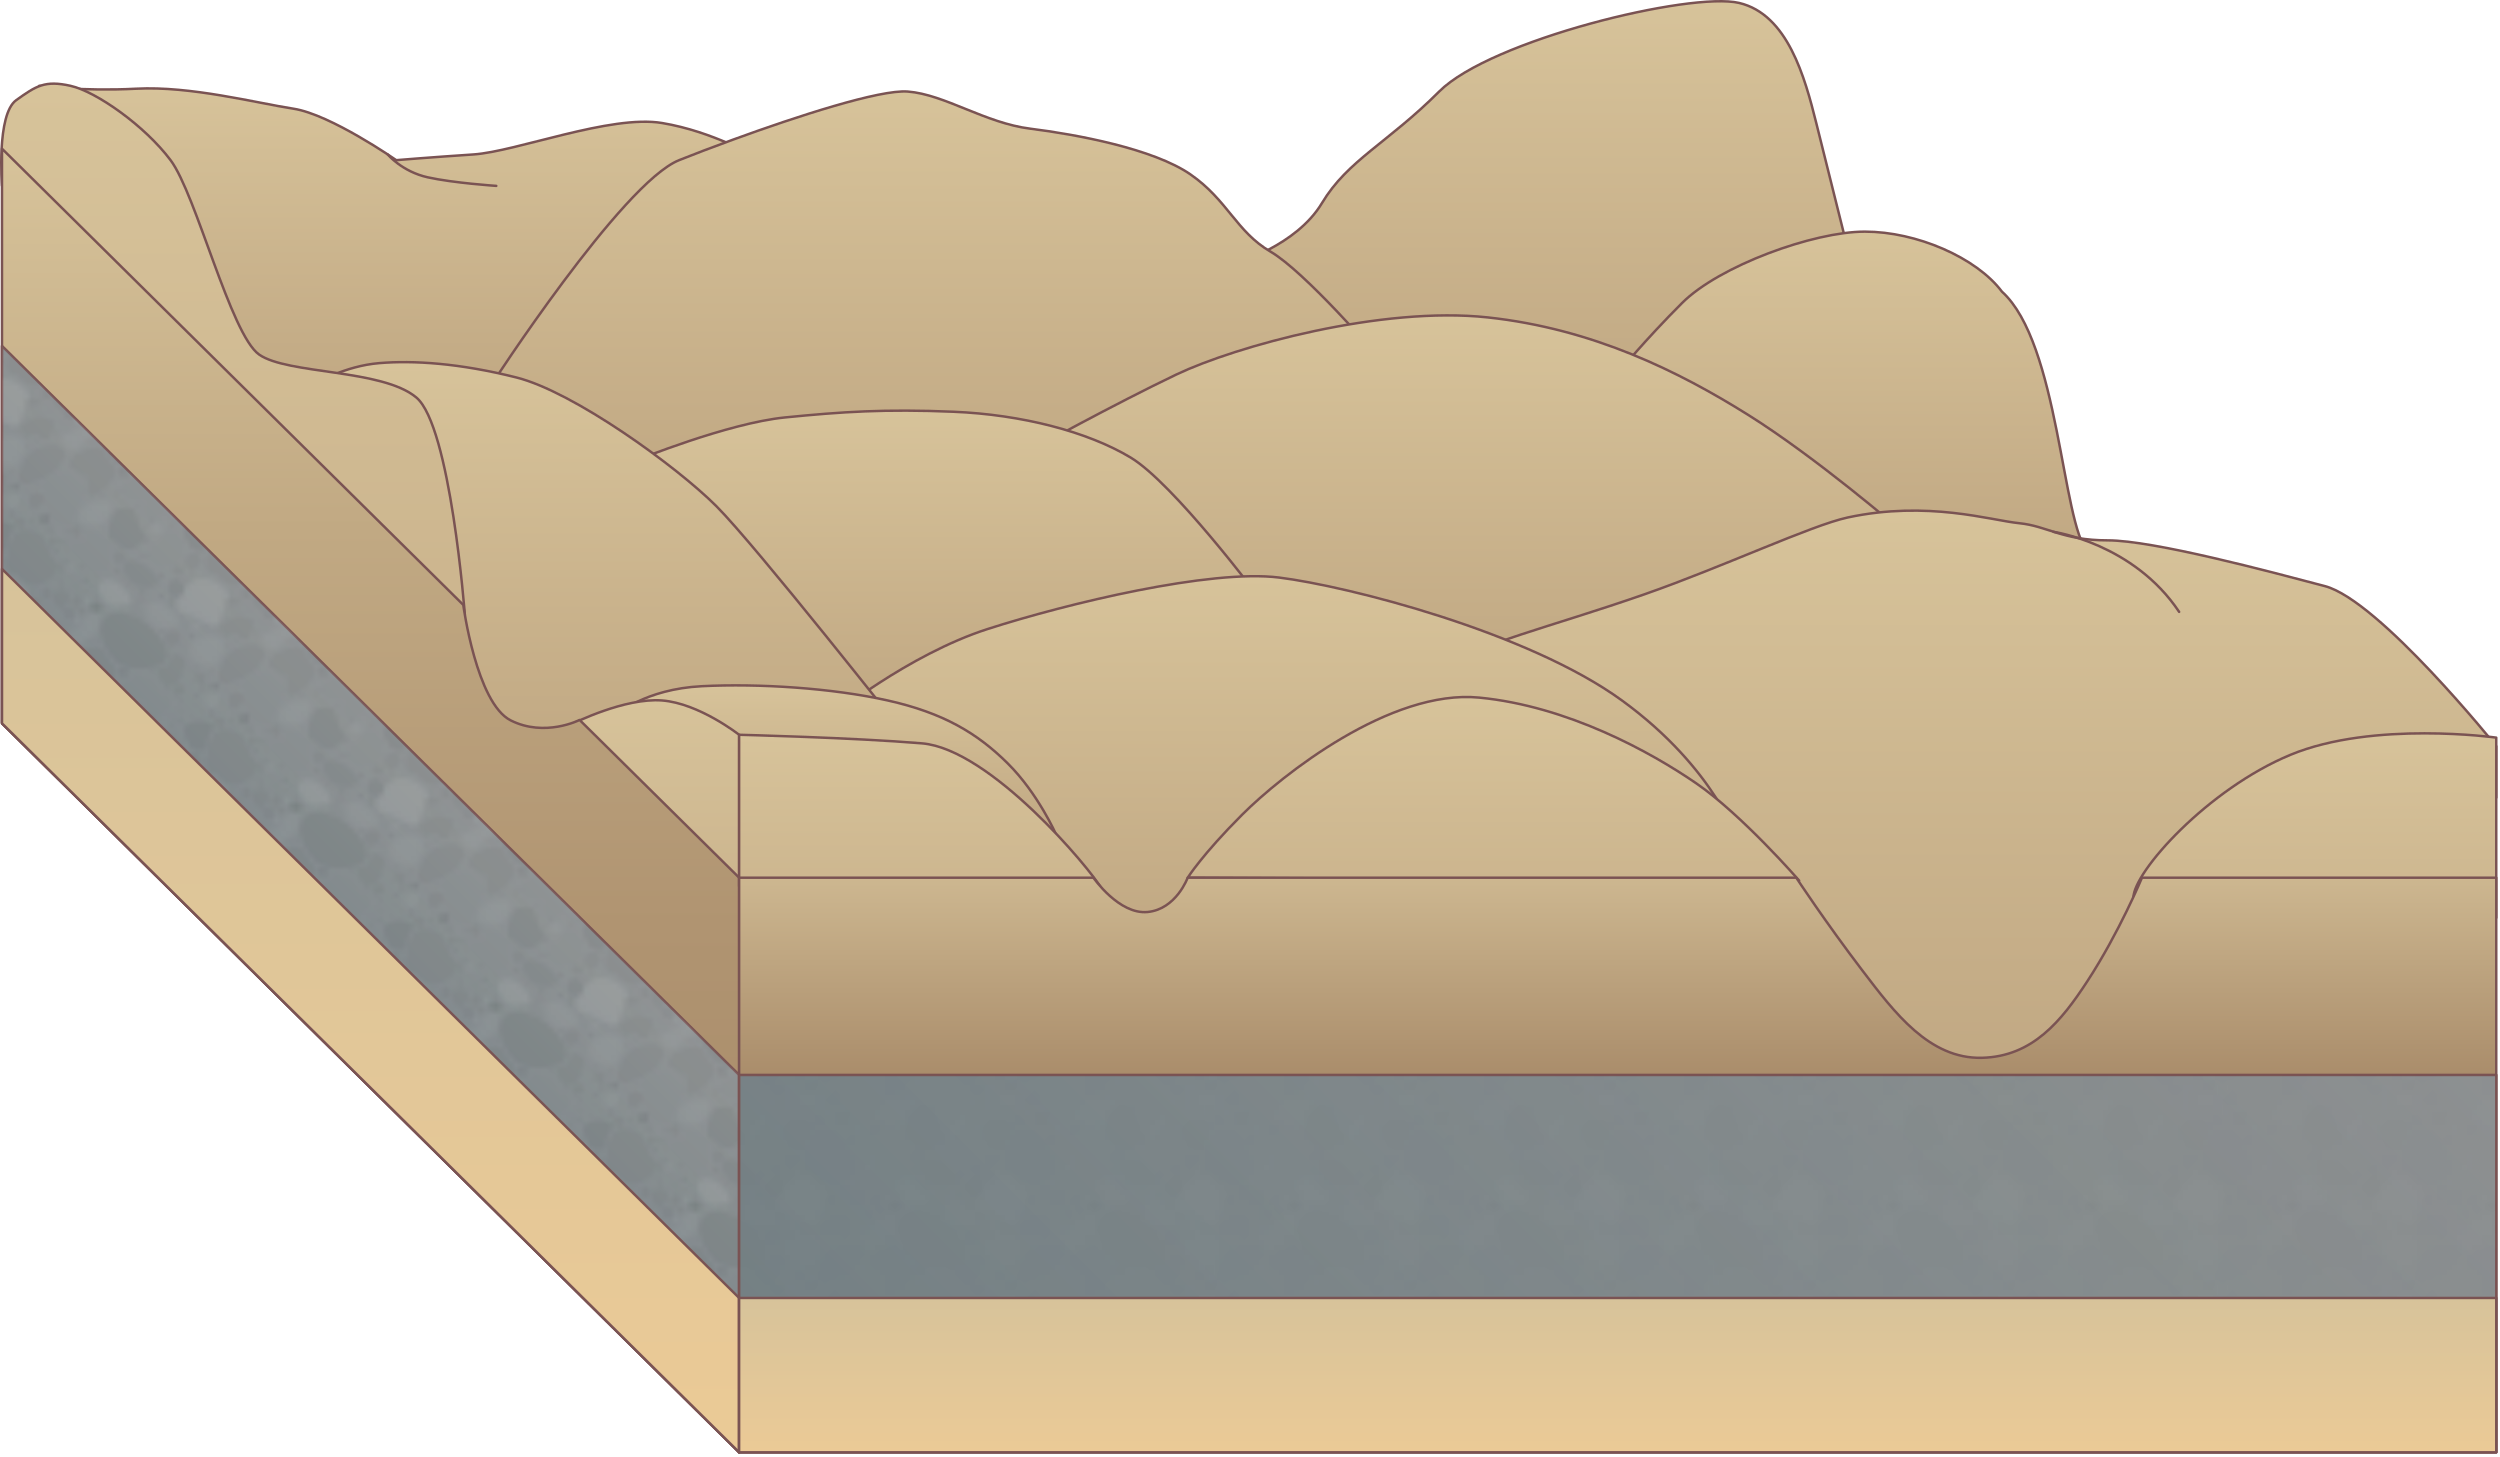 
        <svg xmlns:rdf="http://www.w3.org/1999/02/22-rdf-syntax-ns#" xmlns="http://www.w3.org/2000/svg" xmlns:cc="http://creativecommons.org/ns#" xmlns:xlink="http://www.w3.org/1999/xlink" xmlns:dc="http://purl.org/dc/elements/1.1/" x="0px" y="0px" width="501" height="292" viewBox="0 0 501 292" xml:space="preserve">
            <title>Mountain range 3D: eroded and unwarped plateau</title>
            <desc xmlns:ian_image_library="https://ian.umces.edu/media-library/">
                <ian_image_library:title>Mountain range 3D: eroded and unwarped plateau</ian_image_library:title>
                <ian_image_library:descr>Illustration of mountain range with eroded and unwarped plateau</ian_image_library:descr>
                <ian_image_library:scene>
                    <ian_image_library:contains>diagram, template, base, ecosystem, elements, terrestrial, landform, landscape, feature, mountains, foothills, alp, craig, elevation, peak, pike, palisade, range, ridge, eroded, unwarped, plateau, highltablelhigh, plains</ian_image_library:contains>
                    <ian_image_library:when>2005-02-24</ian_image_library:when>
                </ian_image_library:scene>
            </desc>
            
 <defs>
  <pattern id="ian_symbols_f14df9ae1522228415fc516e7e6c1295" height="40" viewBox="0.566 -40 40 40" width="40" patternUnits="userSpaceOnUse" y="598.939" x="-39.118" overflow="visible">
   <polygon points=".566 0 40.566 0 40.566 -40 .566 -40" fill="none"/>
   <polygon points="40.566 0 .566 0 .566 -40 40.566 -40" fill="#A7A9AC"/>
   <path d="m40.566-2.968c-.105-.008-.211-.021-.314-.021-2.041 0-3.346 1.646-4.2 2.988h4.515v-2.967z" fill="#D1D3D4"/>
   <path d="m36.052-40c-.264.415-.488.804-.674 1.102-.787 1.258.314 3.144 1.886 3.144.852 0 2.119.829 3.303 1.466v-5.712h-4.515z" fill="#D1D3D4"/>
   <path d="m.566-2.968v2.968h4.769c-.601-1.318-2.828-2.817-4.769-2.968z" fill="#D1D3D4"/>
   <path d="m.566-40v5.711c1.001.538 1.94.939 2.517.579 1.257-.787 1.101-3.617 2.202-5.032.273-.353.261-.794.05-1.258h-4.769z" fill="#D1D3D4"/>
   <path d="m24.3-20.824c.176-1.887 2.863-2.854 4.726-2.516s2.627 3.931 4.553 4.403c1.923.472-1.576 4.245-4.027 3.93-2.451-.314.525-3.93-1.4-3.773-1.927.157-4.026-.157-3.852-2.044z" fill="#9D9FA2"/>
   <path d="m12.459-23.864c1.811-.557 3.729 1.562 4.123 3.413.397 1.852-2.635 3.924-2.338 5.885.297 1.959-4.524.159-5.168-2.227-.642-2.386.475-2.411-.402-4.134-.878-1.719 1.972-2.38 3.785-2.937z" fill="#9D9FA2"/>
   <path d="m22.064-15.296c.485-1.826 2.652-2.392 3.962-1.795 1.31.599 1.191 4.233 2.521 4.973s-1.969 3.944-3.716 3.285c-1.749-.658-1.254-1.623-2.704-1.745-1.45-.120-.550-2.888-.063-4.718z" fill="#7E8083"/>
   <path d="m1.943-10.675c.684-2.564 3.726-2.359 5.565-1.521 1.837.839 1.669 4.945 3.537 5.98 1.867 1.037-2.761 5.535-5.217 4.611-2.453-.924-1.76-2.278-3.796-2.449-2.032-.169-.773-4.054-.089-6.621z" fill="#8A8C8E"/>
   <path d="m32.392-5.383c-1.657.337-2.972-1.174-3.015-2.461-.042-1.288 2.919-2.637 2.981-3.995.063-1.36 3.942.007 4.11 1.67.166 1.662-.805 1.65-.324 2.859.481 1.211-2.093 1.59-3.752 1.927z" fill="#9D9FA2"/>
   <path d="m.566-31.356c1.33-.266 3.376.251 3.846 1.04.501.841-.439 4.062-2.011 4.747-.521.226-1.179.213-1.835.037" fill="#BABCBE"/>
   <path d="m40.566-25.532c-1.332-.36-2.654-1.41-2.78-2.608-.187-1.789 1.219-2.754 2.523-3.15.081-.025.166-.046.257-.065" fill="#BABCBE"/>
   <path d="m20.363-20.756c-1.725 1.465-3.226 1.966-3.224.455 0-1.509.672-3.505-1.035-3.838-1.712-.331-2.836-.935-2.325-2.505.508-1.567 4.313-2.905 5.94-2.359 1.631.547 1.15 2.246 2.752 3.367 1.599 1.12-.381 3.417-2.108 4.88z" fill="#8A8C8E"/>
   <path d="m5.106-34.573c1.207.101.988-.804 2.194-.904 1.506.101 3.919.502 3.216 1.909-.704 1.408-.234 2.379-1.44 2.78-1.207.403-.669-.569-1.977-.971-1.307-.401-1.81 1.406-2.813.1-1.005-1.306-.387-3.015.820-2.914z" fill="#8A8C8E"/>
   <path d="m36.665-25.367c-.835.879.008 1.273-.669 2.278-1.021 1.112-2.843 2.743-3.502 1.313-.655-1.43-1.706-1.672-1.267-2.863.44-1.192.865-.166 1.996-.934 1.129-.768.032-2.291 1.682-2.259 1.647.035 2.592 1.588 1.76 2.465z" fill="#8A8C8E"/>
   <path d="m21.721-8.424c-.905.82.572 1.727-.033 2.787-1.094 1.057-3.195 2.46-4.847.235-1.649-2.225-3.384-3.017-3.226-4.435.156-1.42 1.263.156 2.678-.385 1.415-.54-.958-3.087 1.611-2.314 2.57.772 4.719 3.291 3.817 4.112z" fill="#9D9FA2"/>
   <path d="m16.197-14.043c-.764-.566-1.222-1.603.146-2.979 1.37-1.378 4.639-1.979 5.423-1.133.781.848-.669 3.575-1.642 4.142s-3.16.537-3.927-.030z" fill="#BABCBE"/>
   <path d="m28.99-36.818c.113-.946.784-1.858 2.659-1.354 1.876.505 4.021 3.044 3.676 4.145-.347 1.1-3.437 1.194-4.409.632-.976-.565-2.036-2.477-1.926-3.423z" fill="#BABCBE"/>
   <path d="m24.35-5.296c.068-.973.754-1.875 2.854-1.241 2.099.633 4.618 3.387 4.301 4.505-.316 1.117-3.718 1.03-4.826.392-1.113-.641-2.395-2.684-2.329-3.656z" fill="#848689"/>
   <path d="m22.216-2.575c-1.876-.505-2.547.406-2.66 1.354-.037.324.068.762.257 1.221h5.615c-.694-1.085-2.006-2.251-3.212-2.575z" fill="#D1D3D4"/>
   <path d="m19.813-40c.356.878 1.028 1.831 1.669 2.201.976.563 4.063.468 4.409-.633.123-.392-.078-.968-.463-1.568h-5.615z" fill="#D1D3D4"/>
   <path d="m19.757-32.957c.239-2.007 1.664-3.94 5.639-2.872 3.979 1.07 8.532 6.456 7.798 8.789-.736 2.334-7.285 2.534-9.354 1.342-2.067-1.195-4.319-5.252-4.083-7.259z" fill="#7E8083"/>
   <path d="m11.512-29.578c1.161.528 1.918 1.79.07 4.097-1.848 2.305-6.519 4.158-7.73 3.256s.632-5.068 1.983-6.147c1.353-1.08 4.518-1.734 5.677-1.206z" fill="#8A8C8E"/>
   <path d="m34.827-32.498c.618.153 1.262.609 1.089 1.582-.176.974-1.64 1.896-2.376 1.599-.736-.296-1.048-1.989-.764-2.465.285-.478 1.433-.869 2.051-.716z" fill="#8A8C8E"/>
   <path d="m7.522-20.137c.573.125 1.158.547.96 1.505-.201.958-1.606 1.914-2.285 1.652s-.907-1.904-.623-2.38c.284-.478 1.375-.904 1.948-.777z" fill="#8A8C8E"/>
   <path d="m2.852-19.922c.521.115 1.051.497.87 1.363-.182.867-1.453 1.732-2.069 1.495s-.822-1.724-.563-2.155c.256-.431 1.244-.818 1.762-.703z" fill="#BABCBE"/>
   <path d="m38.915-7.968c.621.152 1.262.608 1.088 1.581-.173.973-1.636 1.896-2.375 1.599-.736-.297-1.049-1.988-.762-2.466.284-.476 1.431-.868 2.049-.714z" fill="#8A8C8E"/>
   <path d="m24.083-8.566c.511.126 1.038.503.897 1.305-.146.802-1.35 1.563-1.958 1.317-.608-.244-.865-1.639-.631-2.032.234-.394 1.182-.717 1.692-.590z" fill="#8A8C8E"/>
   <path d="m10.156-37.479c.297.074.604.292.521.756-.083.465-.781.905-1.134.764-.352-.142-.5-.95-.364-1.177.134-.228.683-.417.977-.343z" fill="#9D9FA2"/>
   <path d="m15.504-35.277c.296.074.603.291.518.755-.083.466-.782.905-1.134.764s-.5-.95-.364-1.177c.135-.229.683-.417.980-.342z" fill="#BABCBE"/>
   <path d="m17.389-39.365c.297.074.606.291.521.755-.083.465-.781.904-1.134.764-.352-.142-.5-.95-.364-1.177.135-.229.683-.416.977-.342z" fill="#BABCBE"/>
   <path d="m16.296-37.225c.336.098.696.347.636.823-.063.479-.813.889-1.217.716-.402-.172-.629-1.024-.49-1.252.135-.227.734-.384 1.071-.287z" fill="#8A8C8E"/>
   <path d="m15.546-39.643c.393.059.772.344.566 1.098-.206.755-1.255 1.59-1.71 1.435-.457-.153-.5-1.408-.271-1.798.231-.388 1.023-.794 1.415-.735z" fill="#8A8C8E"/>
   <path d="m14.596-13.638c.415-.205.983-.253 1.34.367.36.618-.02 1.813-.565 1.993-.545.183-1.508-.61-1.573-1.007-.067-.394.384-1.148.798-1.353z" fill="#8A8C8E"/>
   <path d="m9.033-15.899c.392.096.799.385.687 1.004-.113.618-1.044 1.209-1.509 1.021-.468-.188-.658-1.264-.478-1.567.179-.302.908-.556 1.3-.458z" fill="#6B6C6F"/>
   <path d="m10.621-11.358c.393.095.8.384.685 1.003-.109.618-1.041 1.209-1.506 1.021-.468-.188-.661-1.263-.48-1.567.180-.302.909-.556 1.301-.457z" fill="#8A8C8E"/>
   <path d="m36.039-21.743c.447.111.912.441.784 1.146-.123.705-1.184 1.374-1.717 1.159-.535-.216-.759-1.442-.553-1.787.204-.345 1.036-.629 1.486-.518z" fill="#8A8C8E"/>
   <path d="m39.105-33.973c.297.072.604.291.521.755s-.781.906-1.136.763c-.35-.142-.5-.949-.365-1.177.139-.227.687-.414.980-.341z" fill="#BABCBE"/>
   <path d="m40.566-21.77c-.304-.037-.789.136-.918.351-.136.228.013 1.036.365 1.177.148.059.354.014.553-.09" fill="#8A8C8E"/>
   <path d="m.566-20.332c.276-.145.535-.402.583-.674.083-.464-.224-.682-.521-.756-.018-.004-.042-.005-.063-.008" fill="#8A8C8E"/>
   <path d="m29.035 0c.038-.305-.138-.79-.349-.917-.229-.136-1.039.013-1.18.365-.057.147-.009.355.092.552" fill="#8A8C8E"/>
   <path d="m27.598-40c.146.276.402.534.674.582.465.083.684-.225.757-.519.005-.02.005-.043.007-.063" fill="#8A8C8E"/>
   <path d="m32.286-4.272c.296.073.604.29.521.754-.083.465-.782.905-1.134.765-.353-.143-.501-.95-.365-1.177.135-.229.684-.416.978-.342z" fill="#8A8C8E"/>
   <path d="m1.531-16.435c.177-.249.49-.455.893-.209.402.247.559 1.059.297 1.335-.259.277-1.065.12-1.229-.09-.164-.208-.137-.787.039-1.036z" fill="#8A8C8E"/>
   <path d="m23.902-24.636c.176-.247.49-.454.893-.208.402.247.558 1.059.299 1.336-.262.275-1.068.119-1.229-.09-.164-.209-.138-.788.037-1.038z" fill="#6B6C6F"/>
   <path d="m33.439-38.673c.176-.25.49-.456.896-.209.402.247.558 1.059.296 1.334-.259.276-1.068.121-1.229-.089-.161-.209-.135-.789.037-1.036z" fill="#8A8C8E"/>
   <path d="m22.733-5.087c.176-.249.49-.456.893-.209.402.245.558 1.059.299 1.334-.262.276-1.068.119-1.231-.09-.165-.208-.136-.786.039-1.035z" fill="#8A8C8E"/>
   <path d="m9.094-13.429c.176-.248.49-.456.892-.21.402.247.559 1.058.3 1.335-.262.277-1.068.12-1.229-.089-.164-.209-.140-.788.037-1.036z" fill="#8A8C8E"/>
   <path d="m2.14-21.912c.177-.248.49-.456.893-.208.402.246.559 1.058.3 1.333-.262.277-1.068.121-1.229-.089-.165-.209-.140-.789.036-1.036z" fill="#6B6C6F"/>
   <path d="m12.975-36.498c.176-.249.487-.455.89-.209.402.247.559 1.059.3 1.335-.262.276-1.066.12-1.229-.089s-.140-.788.039-1.037z" fill="#6B6C6F"/>
   <path d="m22.477-20.258c.194-.227.503-.441.82-.305.318.139.334.77.06 1.031-.271.262-.96.258-1.07.114-.112-.143-.004-.613.190-.840z" fill="#8A8C8E"/>
   <path d="m29.945-39.463c.193-.227.503-.44.819-.303.317.138.332.768.061 1.029s-.958.258-1.07.114c-.111-.143-.003-.612.190-.840z" fill="#9D9FA2"/>
   <path d="m5.768-14.577c.193-.227.503-.442.819-.304s.332.768.061 1.028c-.271.263-.96.26-1.071.115-.114-.142-.003-.613.191-.839z" fill="#8A8C8E"/>
   <path d="m9.809-2.44c.194-.227.503-.443.819-.304.319.138.332.769.063 1.028-.271.263-.96.261-1.073.114-.111-.142 0-.613.191-.838z" fill="#9D9FA2"/>
   <path d="m13.439-5.359c.194-.227.501-.442.82-.303.316.137.331.768.06 1.027-.271.263-.957.261-1.07.115-.113-.143-.003-.614.190-.839z" fill="#BABCBE"/>
   <path d="m26.24-37.424c.193-.227.5-.44.819-.303.316.137.332.768.061 1.029s-.958.258-1.071.114c-.113-.144-.002-.613.191-.840z" fill="#8A8C8E"/>
   <path d="m28.681-11.06c.194-.228.503-.441.82-.305.316.139.331.77.06 1.031-.269.261-.96.258-1.07.112-.112-.141-.004-.612.190-.838z" fill="#8A8C8E"/>
   <path d="m10.336-8.705c.191-.228.501-.44.817-.304.319.139.334.77.063 1.03-.271.262-.96.259-1.073.113-.111-.143 0-.613.193-.839z" fill="#8A8C8E"/>
   <path d="m12.343-2.129c.091.283.107.658-.176.854-.287.197-.829-.124-.907-.493-.078-.368.289-.951.473-.97.180-.017.520.325.610.609z" fill="#8A8C8E"/>
   <path d="m5.889-36.452c.163.047.316.188.206.488-.113.301-.586.589-.774.498s-.166-.613-.056-.761.458-.270.624-.225z" fill="#8A8C8E"/>
   <path d="m2.917-33.139c.163.048.316.187.206.487-.113.302-.586.59-.774.499-.188-.092-.168-.613-.058-.761s.463-.270.626-.225z" fill="#8A8C8E"/>
   <path d="m28.631-39.098c.163.047.316.186.203.487-.11.3-.58.588-.771.497-.188-.09-.168-.612-.058-.76.113-.147.460-.270.626-.224z" fill="#8A8C8E"/>
   <path d="m33.698-20.602c.166.045.317.186.206.486-.112.301-.585.59-.771.5-.19-.092-.168-.615-.058-.762.111-.147.460-.270.623-.224z" fill="#8A8C8E"/>
   <path d="m39.478-25.419c.166.047.317.187.206.487-.11.301-.583.589-.771.499s-.168-.612-.058-.761c.113-.147.459-.271.623-.225z" fill="#8A8C8E"/>
   <path d="m30.247-15.013c.166.046.316.186.204.486-.111.302-.584.59-.772.5s-.166-.613-.058-.762c.113-.148.463-.271.626-.224z" fill="#8A8C8E"/>
   <path d="m34.463-14.228c.163.047.316.187.203.486-.11.302-.583.59-.771.499-.188-.09-.168-.613-.055-.76.107-.146.457-.272.623-.225z" fill="#8A8C8E"/>
   <path d="m17.034-3.247c.179.051.342.201.224.528-.123.328-.636.642-.842.543-.203-.099-.181-.666-.063-.827.124-.161.503-.296.681-.244z" fill="#6B6C6F"/>
   <path d="m7.706-21.713c.163.046.316.186.206.486-.113.301-.586.59-.774.5-.188-.092-.169-.614-.058-.762.113-.148.462-.271.626-.224z" fill="#8A8C8E"/>
   <path d="m6.994-16.414c.163.046.314.186.204.486-.113.303-.584.589-.772.499-.188-.091-.168-.613-.058-.761.111-.146.460-.271.626-.224z" fill="#8A8C8E"/>
   <path d="m12.15-10.53c.091-.147.264-.256.522-.068.262.189.412.721.274.879-.139.157-.634-.003-.747-.148-.111-.150-.136-.518-.049-.663z" fill="#6B6C6F"/>
   <path d="m28.168-8.013c.088-.147.262-.257.523-.068.261.188.412.722.273.877-.138.159-.636-.002-.749-.147-.112-.147-.137-.516-.047-.662z" fill="#6B6C6F"/>
   <path d="m29.664-10.13c.091-.146.264-.254.525-.065s.412.721.273.878c-.138.156-.636-.003-.749-.15-.111-.147-.137-.515-.049-.663z" fill="#9D9FA2"/>
   <path d="m37.527-4.312c.088-.147.264-.255.522-.066.262.188.412.722.274.877-.139.158-.634-.002-.747-.148-.114-.147-.137-.515-.049-.663z" fill="#8A8C8E"/>
   <path d="m27.069-17.862c.088-.146.265-.255.523-.066.261.188.412.721.273.877-.138.158-.633-.002-.746-.148s-.138-.517-.050-.663z" fill="#8A8C8E"/>
   <path d="m22.831-22.391c.088-.146.265-.256.523-.066.261.188.412.72.273.877-.138.158-.636-.003-.746-.148-.112-.148-.140-.517-.050-.663z" fill="#9D9FA2"/>
   <path d="m36.343-34.115c.091-.146.265-.254.525-.066s.41.721.274.878c-.139.157-.636-.003-.749-.148-.113-.149-.138-.518-.050-.664z" fill="#8A8C8E"/>
   <path d="m8.045-38.46c.091-.146.264-.255.525-.067.259.188.41.721.274.878-.139.157-.637-.003-.749-.148-.113-.147-.138-.517-.050-.663z" fill="#8A8C8E"/>
   <path d="m12.669-6.926c.091-.148.264-.256.525-.068.259.188.41.721.274.878-.139.157-.637-.003-.749-.149-.113-.147-.138-.516-.050-.661z" fill="#8A8C8E"/>
   <path d="m12.512-5.422c.155.078.276.241.111.518-.166.273-.686.467-.854.345-.168-.126-.049-.635.089-.759.137-.125.502-.180.654-.104z" fill="#6B6C6F"/>
   <path d="m40.566-33.565c-.063.03-.113.081-.148.139-.088.146-.063.517.051.662.02.026.055.053.098.079" fill="#8A8C8E"/>
   <path d="m.566-32.686c.186.113.538.199.651.07.136-.158-.016-.69-.274-.878-.155-.114-.281-.118-.377-.072" fill="#8A8C8E"/>
   <path d="m.566-15.532c.063-.028.11-.08.148-.14.088-.146.063-.514-.051-.661-.02-.026-.055-.054-.098-.079" fill="#8A8C8E"/>
   <path d="m40.566-16.412c-.188-.114-.538-.198-.651-.07-.138.157.013.689.274.878.156.114.281.118.377.072" fill="#8A8C8E"/>
   <path d="m16.23-40c.029.062.08.112.138.147.146.088.516.063.664-.05.024-.02.05-.057.078-.098" fill="#8A8C8E"/>
   <path d="m17.11 0c.115-.188.198-.537.07-.65-.159-.138-.689.013-.878.274-.114.155-.117.281-.072.376" fill="#8A8C8E"/>
   <path d="m12.449-12.648c.088-.147.262-.257.522-.069.262.189.413.721.274.879s-.636-.003-.749-.148c-.112-.150-.135-.517-.047-.662z" fill="#8A8C8E"/>
   <path d="m24.239-3.296c.088-.147.264-.255.522-.066.262.188.41.719.274.877-.139.157-.636-.002-.749-.149-.110-.148-.138-.516-.047-.662z" fill="#8A8C8E"/>
   <path d="m37.321-25.285c.09-.146.264-.255.525-.067.259.188.412.721.273.877-.138.159-.636-.002-.749-.147-.112-.148-.137-.518-.049-.663z" fill="#8A8C8E"/>
   <path d="m40.566-14.403c-1.33-.266-3.376.252-3.846 1.039-.501.842.439 4.062 2.011 4.748.521.226 1.179.214 1.835.036" fill="#7E8083"/>
   <path d="m.566-8.58c1.013-.175.38-1.471.78-2.608.611-1.735 2.582-2.266-.523-3.149-.082-.023-.169-.047-.257-.065" fill="#7E8083"/>
   <path d="m12.529-29.796c-.684-.874-.69-1.835.461-2.226 1.148-.391 2.501-.422 3.18-1.751.681-1.329 1.423-2.303 2.491-2.34 1.065-.039 1.134 2.38.312 3.706-.824 1.326-1.998 1.42-3.253 2.875-1.252 1.455-2.506.611-3.191-.264z" fill="#BABCBE"/>
   <path d="m5.139-38.401c.191-.385.287-.867.963-.963.674-.097 1.348.386 1.348.771 0 .386 0 .867-.289 1.157-.289.288-1.059.191-1.443 0-.388-.195-.773-.580-.579-.965z" fill="#8A8C8E"/>
   <path d="m17.804-37.345c.193-.386.289-.866.963-.964.676-.096 1.35.386 1.35.771s0 .867-.289 1.155c-.289.289-1.061.192-1.445 0s-.773-.577-.579-.962z" fill="#6B6C6F"/>
   <path d="m34.156-4.64c.193-.385.289-.867.963-.964.674-.096 1.35.386 1.35.771 0 .386 0 .867-.289 1.156-.291.289-1.061.192-1.445 0s-.772-.578-.579-.963z" fill="#8A8C8E"/>
   <path d="m13.588-1.575c.193-.385.289-.867.963-.963.676-.097 1.35.385 1.35.771s0 .866-.289 1.155-1.061.193-1.445 0c-.386-.193-.771-.578-.579-.963z" fill="#9D9FA2"/>
   <path d="m10.092 0c.007-.095.007-.191-.006-.289-.098-.675-.578-.771-.963-.964-.387-.191-.771.193-.965.578-.086.173-.150.425-.171.675" fill="#8A8C8E"/>
   <path d="m7.987-40c-.027.307.013.611.171.771.289.289.772.289 1.156.289.332 0 .729-.495.777-1.06" fill="#8A8C8E"/>
   <path d="m29.848-12.958c.19-.385.289-.867.963-.963.674-.098 1.347.385 1.347.77 0 .386 0 .867-.289 1.156-.286.289-1.058.193-1.442 0-.389-.193-.773-.578-.579-.963z" fill="#BABCBE"/>
   <path d="m34.659-16.443c.19-.385.289-.867.963-.963.676-.097 1.35.385 1.35.771 0 .385 0 .867-.289 1.155-.289.29-1.061.192-1.445 0-.388-.193-.772-.578-.579-.963z" fill="#9D9FA2"/>
   <path d="m2.605-14.311c.193-.386.289-.867.963-.963.673-.098 1.35.385 1.35.77 0 .386 0 .867-.289 1.156s-1.061.193-1.445 0-.773-.578-.579-.963z" fill="#8A8C8E"/>
   <path d="m.566-22.102c.075-.028.144-.063.193-.113.289-.288.289-.771.289-1.155 0-.207-.198-.438-.482-.597" fill="#8A8C8E"/>
   <path d="m40.566-23.967c-.246-.137-.556-.219-.867-.174-.674.096-.77.577-.963.963-.193.385.193.771.576.963.321.159.899.25 1.254.113" fill="#8A8C8E"/>
   <path d="m33.379-40c.046.117.099.224.179.302.453.454 1.207.454 1.811.454.324 0 .686-.312.935-.756" fill="#7E8083"/>
   <path d="m36.303 0c.214-.384.342-.869.271-1.357-.148-1.058-.904-1.208-1.508-1.51s-1.209.302-1.509.905c-.249.5-.392 1.405-.179 1.962" fill="#7E8083"/>
   <path d="m13.404 0c-.045-.117-.098-.224-.179-.303-.449-.453-1.206-.453-1.81-.453-.324 0-.687.311-.936.756" fill="#8A8C8E"/>
   <path d="m10.48-40c-.213.384-.339.869-.271 1.357.151 1.058.905 1.207 1.509 1.51.604.301 1.209-.303 1.508-.905.252-.5.393-1.405.179-1.962" fill="#8A8C8E"/>
   <path d="m12.243-6.707c0 .2-.193.362-.43.362-.238 0-.433-.162-.433-.362 0-.201.194-.363.433-.363.237 0 .430.162.430.363z" fill="#8A8C8E"/>
   <path d="m12.698-36.382c0 .2-.191.362-.43.362s-.43-.162-.43-.362.19-.362.43-.362c.239 0 .430.162.430.362z" fill="#8A8C8E"/>
   <path d="m11.735-31.084c0 .199-.193.362-.43.362-.239 0-.433-.163-.433-.362 0-.201.193-.362.433-.362.237 0 .430.161.430.362z" fill="#8A8C8E"/>
   <path d="m2.55-24.167c0 .201-.193.362-.43.362-.239 0-.43-.161-.43-.362 0-.199.19-.361.43-.361.236 0 .43.162.43.361z" fill="#8A8C8E"/>
   <path d="m13.125-33.081c0 .2-.193.362-.43.362s-.43-.162-.43-.362.193-.362.43-.362.430.162.430.362z" fill="#8A8C8E"/>
   <path d="m11.062-23.86c0 .2-.193.362-.43.362-.239 0-.43-.162-.43-.362s.19-.362.43-.362c.236-.001.430.161.430.362z" fill="#8A8C8E"/>
   <path d="m14.184-34.229c0 .201-.19.361-.43.361-.238 0-.43-.16-.43-.361s.191-.363.43-.363c.239-.001.430.161.430.363z" fill="#8A8C8E"/>
   <path d="m12.143-34.811c0 .2-.193.362-.433.362-.236 0-.43-.162-.43-.362s.193-.362.43-.362c.239 0 .433.162.433.362z" fill="#8A8C8E"/>
   <path d="m27.435-38.898c0 .199-.194.362-.431.362-.238 0-.432-.163-.432-.362 0-.2.193-.362.432-.362.236-.001.431.161.431.362z" fill="#8A8C8E"/>
   <path d="m19.217-39.419c0 .2-.191.362-.43.362-.236 0-.431-.162-.431-.362s.194-.362.431-.362c.238 0 .430.162.430.362z" fill="#8A8C8E"/>
   <path d="m30.694-24.481c0 .2-.193.362-.43.362-.238 0-.43-.162-.43-.362 0-.199.191-.362.43-.362.237-.001.430.162.430.362z" fill="#8A8C8E"/>
   <path d="m36.826-29.26c0 .201-.191.363-.431.363-.235 0-.43-.162-.43-.363 0-.199.194-.362.43-.362.240 0 .431.163.431.362z" fill="#8A8C8E"/>
   <path d="m38.364-22.03c0 .2-.193.362-.43.362-.239 0-.43-.162-.43-.362s.19-.362.43-.362c.237-.001.430.162.430.362z" fill="#8A8C8E"/>
   <path d="m34.222-15.169c0 .2-.193.363-.43.363s-.431-.163-.431-.363c0-.199.194-.361.431-.361s.430.162.430.361z" fill="#8A8C8E"/>
   <path d="m13.912-27.893c0 .2-.193.362-.43.362-.238 0-.43-.162-.43-.362s.191-.362.43-.362c.237 0 .430.162.430.362z" fill="#8A8C8E"/>
   <path d="m16.504-23.176c0 .201-.193.363-.43.363-.239 0-.433-.162-.433-.363 0-.199.193-.36.433-.36.237 0 .430.161.430.360z" fill="#8A8C8E"/>
   <path d="m12.97-24.905c0 .201-.193.363-.433.363-.236 0-.43-.162-.43-.363 0-.199.193-.361.43-.361.239-.001.433.162.433.361z" fill="#8A8C8E"/>
   <path d="m11.826-32.656c0 .2-.191.361-.431.361-.235 0-.43-.161-.43-.361s.194-.363.43-.363c.240-.001.431.163.431.363z" fill="#8A8C8E"/>
   <path d="m5.712-20.853c0 .202-.193.364-.43.364-.238 0-.43-.162-.43-.364 0-.199.191-.361.43-.361.237 0 .430.162.430.361z" fill="#8A8C8E"/>
   <path d="m4.594-16.147c0 .201-.193.363-.43.363s-.431-.162-.431-.363c0-.199.194-.361.431-.361s.430.161.430.361z" fill="#9D9FA2"/>
   <path d="m14.895-6.86c0 .201-.193.363-.43.363s-.431-.162-.431-.363c0-.199.194-.361.431-.361s.430.161.430.361z" fill="#9D9FA2"/>
   <path d="m13.454-3.374c0 .201-.193.363-.43.363s-.431-.162-.431-.363c0-.199.194-.361.431-.361s.430.162.430.361z" fill="#9D9FA2"/>
   <path d="m6.762-.645c0 .199-.193.361-.433.361-.236 0-.43-.162-.43-.361 0-.201.193-.362.43-.362.239 0 .433.161.433.362z" fill="#8A8C8E"/>
   <path d="m20.946-13.003c0 .201-.191.363-.43.363s-.431-.162-.431-.363c0-.198.191-.361.431-.361.239 0 .430.163.430.361z" fill="#8A8C8E"/>
   <path d="m13.305-8.148c0 .2-.193.362-.43.362-.239 0-.433-.162-.433-.362 0-.201.193-.361.433-.361.236-.001.430.159.430.361z" fill="#8A8C8E"/>
   <path d="m12.014-3.676c0 .199-.194.361-.43.361-.239 0-.431-.162-.431-.361 0-.201.191-.362.431-.362.235 0 .430.161.430.362z" fill="#8A8C8E"/>
   <path d="m25.86-1.318c0 .199-.19.361-.43.361-.236 0-.43-.162-.43-.361 0-.201.193-.362.43-.362.24-.001.43.160.43.362z" fill="#8A8C8E"/>
   <path d="m27.904-15.941c0 .199-.191.361-.43.361-.236 0-.43-.162-.43-.361 0-.201.193-.362.43-.362.239-.001.430.160.430.362z" fill="#8A8C8E"/>
   <path d="m27.12-8.081c0 .201-.193.363-.43.363-.239 0-.433-.162-.433-.363 0-.198.193-.362.433-.362.237 0 .430.164.430.362z" fill="#8A8C8E"/>
   <path d="m23.304-9.543c0 .2-.193.362-.43.362-.238 0-.43-.162-.43-.362 0-.199.191-.361.43-.361.236 0 .430.162.430.361z" fill="#8A8C8E"/>
   <path d="m23.465-18.191c0 .2-.193.362-.433.362-.238 0-.43-.162-.43-.362s.191-.362.43-.362c.239-.001.433.161.433.362z" fill="#9D9FA2"/>
   <path d="m21.732-20.08c0 .203-.193.363-.43.363-.238 0-.43-.16-.43-.363 0-.199.191-.361.43-.361.237 0 .430.162.430.361z" fill="#8A8C8E"/>
   <path d="m24.397-20.658c0 .199-.193.361-.43.361-.239 0-.43-.162-.43-.361 0-.201.19-.363.43-.363.237 0 .430.162.430.363z" fill="#8A8C8E"/>
   <path d="m24.563-36.902c0 .2-.193.362-.43.362-.239 0-.433-.162-.433-.362s.193-.362.433-.362c.237-.001.430.161.430.362z" fill="#8A8C8E"/>
   <path d="m27.962-23.935c0 .202-.193.362-.43.362-.239 0-.433-.16-.433-.362 0-.2.193-.36.433-.36.237 0 .430.160.430.360z" fill="#8A8C8E"/>
   <path d="m39.028-17.31c0 .201-.194.363-.431.363-.238 0-.43-.162-.43-.363 0-.199.191-.361.43-.361.237 0 .431.162.431.361z" fill="#8A8C8E"/>
   <path d="m29.021-9.004c0 .2-.193.362-.43.362s-.43-.162-.43-.362c0-.201.193-.361.43-.361s.430.160.430.361z" fill="#8A8C8E"/>
   <path d="m19.845-3.364c0 .2-.19.363-.43.363-.236 0-.43-.163-.43-.363 0-.199.193-.361.43-.361.239-.001.430.162.430.361z" fill="#8A8C8E"/>
   <path d="m35.926-12.955c0 .201-.193.363-.433.363-.236 0-.43-.162-.43-.363 0-.199.193-.361.43-.361.239 0 .433.162.433.361z" fill="#8A8C8E"/>
   <path d="m16.188-5.25c0 .201-.193.361-.43.361-.239 0-.431-.16-.431-.361 0-.199.191-.362.431-.362.236 0 .430.163.430.362z" fill="#6B6C6F"/>
   <path d="m32.874-1.78c0 .2-.193.363-.43.363-.239 0-.433-.163-.433-.363 0-.199.193-.363.433-.363.237-.001.430.164.430.363z" fill="#8A8C8E"/>
   <path d="m37.208-2.744c0 .201-.193.362-.43.362-.239 0-.43-.161-.43-.362 0-.198.19-.362.43-.362.237 0 .430.164.430.362z" fill="#8A8C8E"/>
   <path d="m38.241-18.978c0 .201-.191.362-.43.362s-.43-.161-.43-.362c0-.199.19-.361.43-.361.239 0 .430.162.430.361z" fill="#8A8C8E"/>
   <path d="m36.082-14.685c0 .201-.193.363-.43.363-.239 0-.431-.162-.431-.363 0-.199.191-.362.431-.362.237 0 .430.163.430.362z" fill="#6B6C6F"/>
   <path d="m38.364-15.265c0 .2-.193.363-.43.363-.239 0-.43-.163-.43-.363 0-.199.19-.363.43-.363.237 0 .430.164.430.363z" fill="#8A8C8E"/>
   <path d="m36.534-18.54c0 .201-.193.363-.43.363-.239 0-.43-.162-.43-.363 0-.199.19-.361.43-.361.237 0 .430.162.430.361z" fill="#8A8C8E"/>
   <path d="m39.423-19.793c0 .201-.191.363-.43.363s-.431-.162-.431-.363c0-.199.191-.361.431-.361.238 0 .430.162.430.361z" fill="#6B6C6F"/>
   <path d="m36.438-35.107c0 .201-.193.363-.433.363-.235 0-.43-.162-.43-.363 0-.199.194-.361.43-.361.240-.001.433.161.433.361z" fill="#8A8C8E"/>
   <path d="m32.582-39.419c0 .2-.193.362-.43.362-.238 0-.432-.162-.432-.362s.193-.362.432-.362c.237 0 .430.162.430.362z" fill="#6B6C6F"/>
   <path d="m28.063-35.911c0 .2-.191.362-.43.362s-.43-.162-.43-.362.19-.362.43-.362c.238 0 .430.162.430.362z" fill="#6B6C6F"/>
   <path d="m32.309-32.295c0 .201-.193.363-.43.363-.239 0-.43-.162-.43-.363 0-.2.19-.361.43-.361.236 0 .430.161.430.361z" fill="#8A8C8E"/>
   <path d="m37.14-32.09c0 .2-.19.362-.43.362-.236 0-.43-.162-.43-.362s.193-.362.43-.362c.239 0 .43.162.43.362z" fill="#8A8C8E"/>
   <path d="m38.364-31.351c0 .201-.193.362-.43.362-.239 0-.43-.161-.43-.362 0-.2.19-.363.43-.363.237 0 .430.163.430.363z" fill="#6B6C6F"/>
   <path d="m19.485-30.063c0 .201-.19.363-.43.363s-.43-.162-.43-.363c0-.199.19-.362.43-.362s.430.162.430.362z" fill="#8A8C8E"/>
   <path d="m20.434-19.559c0 .2-.194.361-.431.361-.238 0-.432-.161-.432-.361 0-.201.193-.363.432-.363.236 0 .431.162.431.363z" fill="#8A8C8E"/>
   <path d="m18.115-30.36c0 .201-.19.363-.43.363-.236 0-.43-.162-.43-.363 0-.199.193-.362.43-.362.240-.001.430.162.430.362z" fill="#8A8C8E"/>
   <path d="m24.762-18.457c0 .199-.193.362-.432.362-.236 0-.431-.163-.431-.362 0-.201.194-.363.431-.363.238 0 .432.162.432.363z" fill="#8A8C8E"/>
   <path d="m16.898-4.149c0 .201-.19.362-.43.362-.238 0-.433-.161-.433-.362 0-.2.194-.362.433-.362.240-.001.430.161.430.362z" fill="#8A8C8E"/>
   <path d="m29.121-13.789c0 .2-.191.363-.43.363-.236 0-.43-.163-.43-.363 0-.199.193-.361.43-.361.239 0 .430.162.430.361z" fill="#8A8C8E"/>
   <path d="m14.862-3.418c0 .201-.193.362-.43.362s-.43-.161-.43-.362.193-.362.43-.362.430.161.430.362z" fill="#8A8C8E"/>
   <path d="m18.812-1.492c0 .201-.19.363-.43.363-.238 0-.433-.162-.433-.363 0-.198.194-.36.433-.36.239-.001.430.162.430.360z" fill="#8A8C8E"/>
   <path d="m21.894-4.092c0 .2-.193.362-.43.362s-.43-.162-.43-.362c0-.199.193-.361.43-.361s.430.162.430.361z" fill="#8A8C8E"/>
   <path d="m7.921-13.21c0 .201-.19.362-.43.362-.236 0-.43-.161-.43-.362 0-.198.193-.361.43-.361.239 0 .430.163.430.361z" fill="#8A8C8E"/>
   <path d="m4.749-18.058c0 .2-.19.362-.43.362-.236 0-.43-.162-.43-.362s.193-.362.43-.362c.240 0 .430.162.430.362z" fill="#8A8C8E"/>
   <path d="m5.734-29.779c0 .2-.19.363-.43.363-.236 0-.43-.163-.43-.363 0-.199.193-.362.43-.362.240-.001.430.162.430.362z" fill="#8A8C8E"/>
   <path d="m7.266-30.614c0 .2-.191.363-.43.363s-.43-.163-.43-.363.19-.363.43-.363c.238-.001.430.163.430.363z" fill="#8A8C8E"/>
   <path d="m8.013-36.697c0 .199-.194.362-.433.362-.236 0-.43-.163-.43-.362 0-.2.193-.363.43-.363.238-.001.433.163.433.363z" fill="#8A8C8E"/>
  </pattern>
 </defs>
 <linearGradient id="ian_symbols_93662b691af213541163b9036ec5636d" y2="84.231" gradientUnits="userSpaceOnUse" x2="309.3" y1=".25" x1="309.3">
  <stop stop-color="#D7C39A" offset="0"/>
  <stop stop-color="#C0A782" offset="1"/>
 </linearGradient>
 <path stroke-linejoin="round" d="m273.59 82.914l-25.84-30.192s12.022-3.436 17.176-12.031c5.154-8.593 13.17-12.031 23.478-22.343 10.303-10.311 50.384-20.051 60.117-17.758s13.17 14.896 15.459 24.063c2.291 9.165 6.871 27.497 6.871 27.497l-50.958 32.084-46.31-1.32z" stroke="#7A5353" stroke-linecap="round" stroke-width=".5" fill="url(#ian_symbols_93662b691af213541163b9036ec5636d)"/>
 <linearGradient id="ian_symbols_f4a4dcaaa0940ab4e53f965522b5db29" y2="112.47" gradientUnits="userSpaceOnUse" x2="371.58" y1="46.419" x1="371.58">
  <stop stop-color="#D7C39A" offset="0"/>
  <stop stop-color="#C0A782" offset="1"/>
 </linearGradient>
 <path stroke-linejoin="round" d="m324.47 74.493s5.15-6.306 12.595-13.75c7.446-7.45 26.339-14.324 36.646-14.324 10.304 0 22.329 5.157 27.482 12.031 11.451 10.312 12.022 46.404 17.178 52.132 5.152 5.728-53.822-3.436-53.822-3.436l-40.08-32.647z" stroke="#7A5353" stroke-linecap="round" stroke-width=".5" fill="url(#ian_symbols_f4a4dcaaa0940ab4e53f965522b5db29)"/>
 <linearGradient id="ian_symbols_bb3ad7cf386556d4b15ef53d694c6ed9" y2="81.363" gradientUnits="userSpaceOnUse" x2="79.701" y1="17.203" x1="79.701">
  <stop stop-color="#D7C39A" offset="0"/>
  <stop stop-color="#C0A782" offset="1"/>
 </linearGradient>
 <path stroke-linejoin="round" d="m151.56 31.523s-8.588-5.154-18.896-6.873c-10.305-1.719-29.198 5.729-37.79 6.302-8.588.57-15.457 1.144-15.457 1.144s-13.166-9.166-20.61-10.311c-7.444-1.144-20.613-4.582-31.49-4.008-10.879.57-19.469-.574-19.469-.574l16.606 23.487 30.344 38.386 67.564 2.287 29.2-49.84z" stroke="#7A5353" stroke-linecap="round" stroke-width=".5" fill="url(#ian_symbols_bb3ad7cf386556d4b15ef53d694c6ed9)"/>
 <linearGradient id="ian_symbols_609cc3a4df9cdb64bddd056aff80ffd4" y2="100.27" gradientUnits="userSpaceOnUse" x2="187.06" y1="18.323" x1="187.06">
  <stop stop-color="#D7C39A" offset="0"/>
  <stop stop-color="#C0A782" offset="1"/>
 </linearGradient>
 <path stroke-linejoin="round" d="m275.8 71.055s-14.313-16.614-21.186-20.625c-6.869-4.011-8.588-10.313-16.029-15.469-7.444-5.157-22.902-8.02-32.064-9.165-9.163-1.146-17.176-6.876-24.62-7.45-5.598-.429-22.202 4.971-34.965 9.625-4.207 1.537-7.999 2.99-10.842 4.125-11.45 4.583-37.786 45.26-37.786 45.26l33.207 22.914 96.192-10.312 48.09-18.903z" stroke="#7A5353" stroke-linecap="round" stroke-width=".5" fill="url(#ian_symbols_609cc3a4df9cdb64bddd056aff80ffd4)"/>
 <linearGradient id="ian_symbols_e53369bafaeea654cdb6a6b4cf57f6b2" y2="138.08" gradientUnits="userSpaceOnUse" x2="293.27" y1="63.206" x1="293.27">
  <stop stop-color="#D7C39A" offset="0"/>
  <stop stop-color="#C0A782" offset="1"/>
 </linearGradient>
 <path stroke-linejoin="round" d="m205.95 90.532s17.747-9.74 29.77-15.469c12.026-5.727 41.229-13.749 62.412-11.456 21.185 2.292 38.362 10.886 52.103 19.476 13.741 8.595 30.346 22.918 30.346 22.918l-77.868 32.081-59.546-13.179-37.21-34.368z" stroke="#7A5353" stroke-linecap="round" stroke-width=".5" fill="url(#ian_symbols_e53369bafaeea654cdb6a6b4cf57f6b2)"/>
 <linearGradient id="ian_symbols_9528f1a620954664e9032470dccc3fea" y2="143.81" gradientUnits="userSpaceOnUse" x2="189.92" y1="82.286" x1="189.92">
  <stop stop-color="#D7C39A" offset="0"/>
  <stop stop-color="#C0A782" offset="1"/>
 </linearGradient>
 <path stroke-linejoin="round" d="m252.33 119.75s-17.178-22.915-25.768-28.07c-8.588-5.157-21.758-8.593-35.498-9.165-13.741-.575-22.331-.001-33.781 1.144-11.451 1.146-29.772 8.595-29.772 8.595l42.37 51.559 34.924-6.874 47.53-17.19z" stroke="#7A5353" stroke-linecap="round" stroke-width=".5" fill="url(#ian_symbols_9528f1a620954664e9032470dccc3fea)"/>
 <linearGradient id="ian_symbols_f4d430ac0d4b48d4f54a08504550f8c3" y2="219.43" gradientUnits="userSpaceOnUse" x2="397.18" y1="102.33" x1="397.18">
  <stop stop-color="#D7C39A" offset="0"/>
  <stop stop-color="#C0A782" offset="1"/>
 </linearGradient>
 <path stroke-linejoin="round" d="m294.13 132.35c.313-2.826 16.607-6.683 35.469-13.268 15.57-5.437 33.436-13.823 40.684-15.378 16.028-3.438 28.627.575 34.352 1.146 5.726.573 8.588 3.438 17.748 3.438 9.163 0 32.637 6.298 43.516 9.167 10.879 2.864 34.354 32.08 34.354 32.08v10.313l-49.24 4.012-34.351 44.111-21.761 11.455-34.353-20.622-26.911-36.094c-.01 0-40.09-25.2-39.51-30.36z" stroke="#7A5353" stroke-linecap="round" stroke-width=".5" fill="url(#ian_symbols_f4d430ac0d4b48d4f54a08504550f8c3)"/>
 <linearGradient id="ian_symbols_731236ac493ed8f4a9caaebcc863b0cd" y2="190.79" gradientUnits="userSpaceOnUse" x2="257.48" y1="115.47" x1="257.48">
  <stop stop-color="#D7C39A" offset="0"/>
  <stop stop-color="#C0A782" offset="1"/>
 </linearGradient>
 <path stroke-linejoin="round" d="m348.52 169.02s-4.58-14.896-23.477-28.646c-18.894-13.75-54.964-22.913-68.706-24.632-13.741-1.719-42.368 5.157-58.4 10.309-16.032 5.157-31.491 17.762-31.491 17.762l60.118 46.976 50.96-37.809 71 16.04z" stroke="#7A5353" stroke-linecap="round" stroke-width=".5" fill="url(#ian_symbols_731236ac493ed8f4a9caaebcc863b0cd)"/>
 <linearGradient id="ian_symbols_8cf7f2dd282c3974f1486129e78eb6ca" y2="155.84" gradientUnits="userSpaceOnUse" x2="122.36" y1="72.574" x1="122.36">
  <stop stop-color="#D7C39A" offset="0"/>
  <stop stop-color="#C0A782" offset="1"/>
 </linearGradient>
 <path stroke-linejoin="round" d="m181.33 147.25s-29.773-37.81-37.79-45.832c-8.016-8.02-28.626-22.914-40.077-25.778-11.45-2.868-20.61-3.442-27.48-2.868-6.871.57-12.597 4.008-12.597 4.008l17.75 21.196 16.604 50.989 26.337 5.155 48.098 1.717 9.16-8.59z" stroke="#7A5353" stroke-linecap="round" stroke-width=".5" fill="url(#ian_symbols_8cf7f2dd282c3974f1486129e78eb6ca)"/>
 <linearGradient id="ian_symbols_58cf7db4f77428a43d8c3a50c608aa7c" y2="167.3" gradientUnits="userSpaceOnUse" x2="167.59" y1="137.35" x1="167.59">
  <stop stop-color="#D7C39A" offset="0"/>
  <stop stop-color="#C0A782" offset="1"/>
 </linearGradient>
 <path stroke-linejoin="round" d="m123.5 143.24s5.725-5.154 17.176-5.726c11.451-.575 26.084.372 37.217 2.86 11.132 2.491 17.936 6.539 24.047 12.605 6.11 6.064 9.734 14.323 9.734 14.323l-67.562-13.752-20.62-10.31z" stroke="#7A5353" stroke-linecap="round" stroke-width=".5" fill="url(#ian_symbols_58cf7db4f77428a43d8c3a50c608aa7c)"/>
 <path stroke-linejoin="round" d="m436.7 122.62c-9.162-13.75-25.192-16.043-25.192-16.043" stroke="#7A5353" stroke-linecap="round" stroke-width=".5" fill="none"/>
 <path stroke-linejoin="round" d="m99.455 37.252s-8.588-.573-13.741-1.717-8.017-4.582-8.017-4.582" stroke="#7A5353" stroke-linecap="round" stroke-width=".5" fill="none"/>
 <linearGradient id="ian_symbols_934e96936b4f3d84217bbbae8442afd2" y2="123.19" gradientUnits="userSpaceOnUse" x2="46.704" y1="16.765" x1="46.704">
  <stop stop-color="#D7C39A" offset="0"/>
  <stop stop-color="#CCB58E" offset="1"/>
 </linearGradient>
 <path stroke-linejoin="round" d="m14.143 17.203c5.153 1.144 14.885 8.018 20.038 14.894 5.154 6.875 12.026 34.947 17.752 38.958 5.724 4.008 24.618 2.864 31.489 8.591 6.872 5.729 9.735 43.54 9.735 43.54l-92.755-85.938s-1.147-14.322 2.862-17.186c4.008-2.863 5.726-4.006 10.879-2.863z" stroke="#7A5353" stroke-linecap="round" stroke-width=".5" fill="url(#ian_symbols_934e96936b4f3d84217bbbae8442afd2)"/>
 <linearGradient id="ian_symbols_ed02b56041b11e74e13a721546e6d2ce" y2="177.61" gradientUnits="userSpaceOnUse" x2="131.52" y1="140.33" x1="131.52">
  <stop stop-color="#D7C39A" offset="0"/>
  <stop stop-color="#CCB58E" offset="1"/>
 </linearGradient>
 <path stroke-linejoin="round" d="m148.12 177.61v-30.361s-8.017-6.306-15.461-6.876c-7.444-.573-17.747 4.584-17.747 4.584l33.21 32.66z" stroke="#7A5353" stroke-linecap="round" stroke-width=".5" fill="url(#ian_symbols_ed02b56041b11e74e13a721546e6d2ce)"/>
 <linearGradient id="ian_symbols_0acf0d7a286126a4650efcc9d8e1f8b4" y2="291.04" gradientUnits="userSpaceOnUse" x2="74.263" y1="29.804" x1="74.263">
  <stop stop-color="#D7C39A" offset="0"/>
  <stop stop-color="#C1A983" offset=".292"/>
  <stop stop-color="#B09471" offset=".595"/>
  <stop stop-color="#AA8D6B" offset=".798"/>
 </linearGradient>
 <path stroke-linejoin="round" d="m148.12 291.04l-147.72-146.08v-115.16l92.44 91.42s2.636 19.674 9.491 23.138c6.856 3.462 13.824-.079 13.824-.079l31.968 31.611v115.15z" stroke="#7A5353" stroke-linecap="round" stroke-width=".5" fill="url(#ian_symbols_0acf0d7a286126a4650efcc9d8e1f8b4)"/>
 <linearGradient id="ian_symbols_53a458e25c928ef425d136c81ac30666" y2="199.5" gradientUnits="userSpaceOnUse" x2="54.95" y1="160.88" x1="93.577">
  <stop stop-color="#8C9091" offset="0"/>
  <stop stop-color="#727E82" offset="1"/>
 </linearGradient>
 <polygon stroke-linejoin="round" fill="url(#ian_symbols_53a458e25c928ef425d136c81ac30666)" stroke="#7A5353" stroke-linecap="round" stroke-width=".5" points="148.12 291.04 .402 144.96 .402 69.336 148.12 215.42"/>
 <polygon opacity=".2" stroke-linejoin="round" points="148.12 291.04 .402 144.96 .402 69.336 148.12 215.42" stroke="#7A5353" stroke-linecap="round" stroke-width=".5" fill="url(#ian_symbols_f14df9ae1522228415fc516e7e6c1295)"/>
 <linearGradient id="ian_symbols_f0757dc408f215b4e911f78ecbebbec8" y2="179.83" gradientUnits="userSpaceOnUse" x2="184.51" y1="147.25" x1="184.51">
  <stop stop-color="#D7C39A" offset="0"/>
  <stop stop-color="#CCB58E" offset="1"/>
 </linearGradient>
 <path stroke-linejoin="round" d="m148.12 177.61v-30.361s22.901.57 36.643 1.72c13.742 1.146 33.784 25.202 36.071 29.216 2.3 4-72.71-.58-72.71-.58z" stroke="#7A5353" stroke-linecap="round" stroke-width=".5" fill="url(#ian_symbols_f0757dc408f215b4e911f78ecbebbec8)"/>
 <linearGradient id="ian_symbols_cf8250e37e8d5564018edec155ab8cd7" y2="176.46" gradientUnits="userSpaceOnUse" x2="299.28" y1="139.68" x1="299.28">
  <stop stop-color="#D7C39A" offset="0"/>
  <stop stop-color="#CCB58E" offset="1"/>
 </linearGradient>
 <path stroke-linejoin="round" d="m238.02 175.89s2.861-4.582 10.877-12.602c8.02-8.021 29.775-25.207 47.525-23.49 17.746 1.719 34.353 10.888 43.514 17.188 9.16 6.302 20.612 19.477 20.612 19.477l-122.52-.58z" stroke="#7A5353" stroke-linecap="round" stroke-width=".5" fill="url(#ian_symbols_cf8250e37e8d5564018edec155ab8cd7)"/>
 <linearGradient id="ian_symbols_58ba9b63b26dd684d931bd29a577386e" y2="184.02" gradientUnits="userSpaceOnUse" x2="463.89" y1="146.96" x1="463.89">
  <stop stop-color="#D7C39A" offset="0"/>
  <stop stop-color="#CCB58E" offset="1"/>
 </linearGradient>
 <path stroke-linejoin="round" d="m500.25 183.91v-36.09s-24.619-3.438-41.225 3.438c-16.604 6.875-31.487 23.487-31.489 28.645 0 5.16 72.72 4.01 72.72 4.01z" stroke="#7A5353" stroke-linecap="round" stroke-width=".5" fill="url(#ian_symbols_58ba9b63b26dd684d931bd29a577386e)"/>
 <linearGradient id="ian_symbols_c9f2fdf9cfb7e7e4b1688b7cb1afba08" y2="291.04" gradientUnits="userSpaceOnUse" x2="74.263" y1="114.02" x1="74.263">
  <stop stop-color="#D7C39A" offset="0"/>
  <stop stop-color="#EBCA96" offset="1"/>
 </linearGradient>
 <polygon stroke-linejoin="round" fill="url(#ian_symbols_c9f2fdf9cfb7e7e4b1688b7cb1afba08)" stroke="#7A5353" stroke-linecap="round" stroke-width=".5" points="148.12 291.04 .402 144.96 .402 114.02 148.12 260.11"/>
 <linearGradient id="ian_symbols_d29f1f33ed199024f52fa2a934a55f57" y2="291.04" gradientUnits="userSpaceOnUse" x2="324.19" y1="175.89" x1="324.19">
  <stop stop-color="#CDB790" offset="0"/>
  <stop stop-color="#AA8D6B" offset=".343"/>
 </linearGradient>
 <path stroke-linejoin="round" d="m148.12 291.04h352.13v-115.15h-70.998s-4.541 10.951-10.973 20.786c-5.153 7.884-10.904 15.052-21.093 15.308-10.555.264-17.568-9.102-23.914-17.424-7.424-9.732-13.301-18.67-13.301-18.67h-121.96s-2.293 6.304-8.016 6.874c-5.726.574-10.879-6.874-10.879-6.874h-70.997v115.14z" stroke="#7A5353" stroke-linecap="round" stroke-width=".5" fill="url(#ian_symbols_d29f1f33ed199024f52fa2a934a55f57)"/>
 <linearGradient id="ian_symbols_6ca463594345f2143da9c64dd5ccf511" y2="360.17" gradientUnits="userSpaceOnUse" x2="217.25" y1="146.3" x1="431.12">
  <stop stop-color="#8C9091" offset="0"/>
  <stop stop-color="#727E82" offset="1"/>
 </linearGradient>
 <rect stroke-linejoin="round" height="75.619" width="352.13" stroke="#7A5353" stroke-linecap="round" y="215.42" x="148.12" stroke-width=".5" fill="url(#ian_symbols_6ca463594345f2143da9c64dd5ccf511)"/>
 <rect opacity=".2" stroke-linejoin="round" height="75.619" width="352.13" stroke="#7A5353" stroke-linecap="round" y="215.42" x="148.12" stroke-width=".5" fill="url(#ian_symbols_f14df9ae1522228415fc516e7e6c1295)"/>
 <linearGradient id="ian_symbols_65a53240358cbc248ded31ba0c224895" y2="291.04" gradientUnits="userSpaceOnUse" x2="324.19" y1="260.11" x1="324.19">
  <stop stop-color="#D7C39A" offset="0"/>
  <stop stop-color="#EBCA96" offset="1"/>
 </linearGradient>
 <rect stroke-linejoin="round" height="30.935" width="352.13" stroke="#7A5353" stroke-linecap="round" y="260.11" x="148.12" stroke-width=".5" fill="url(#ian_symbols_65a53240358cbc248ded31ba0c224895)"/>
</svg>
